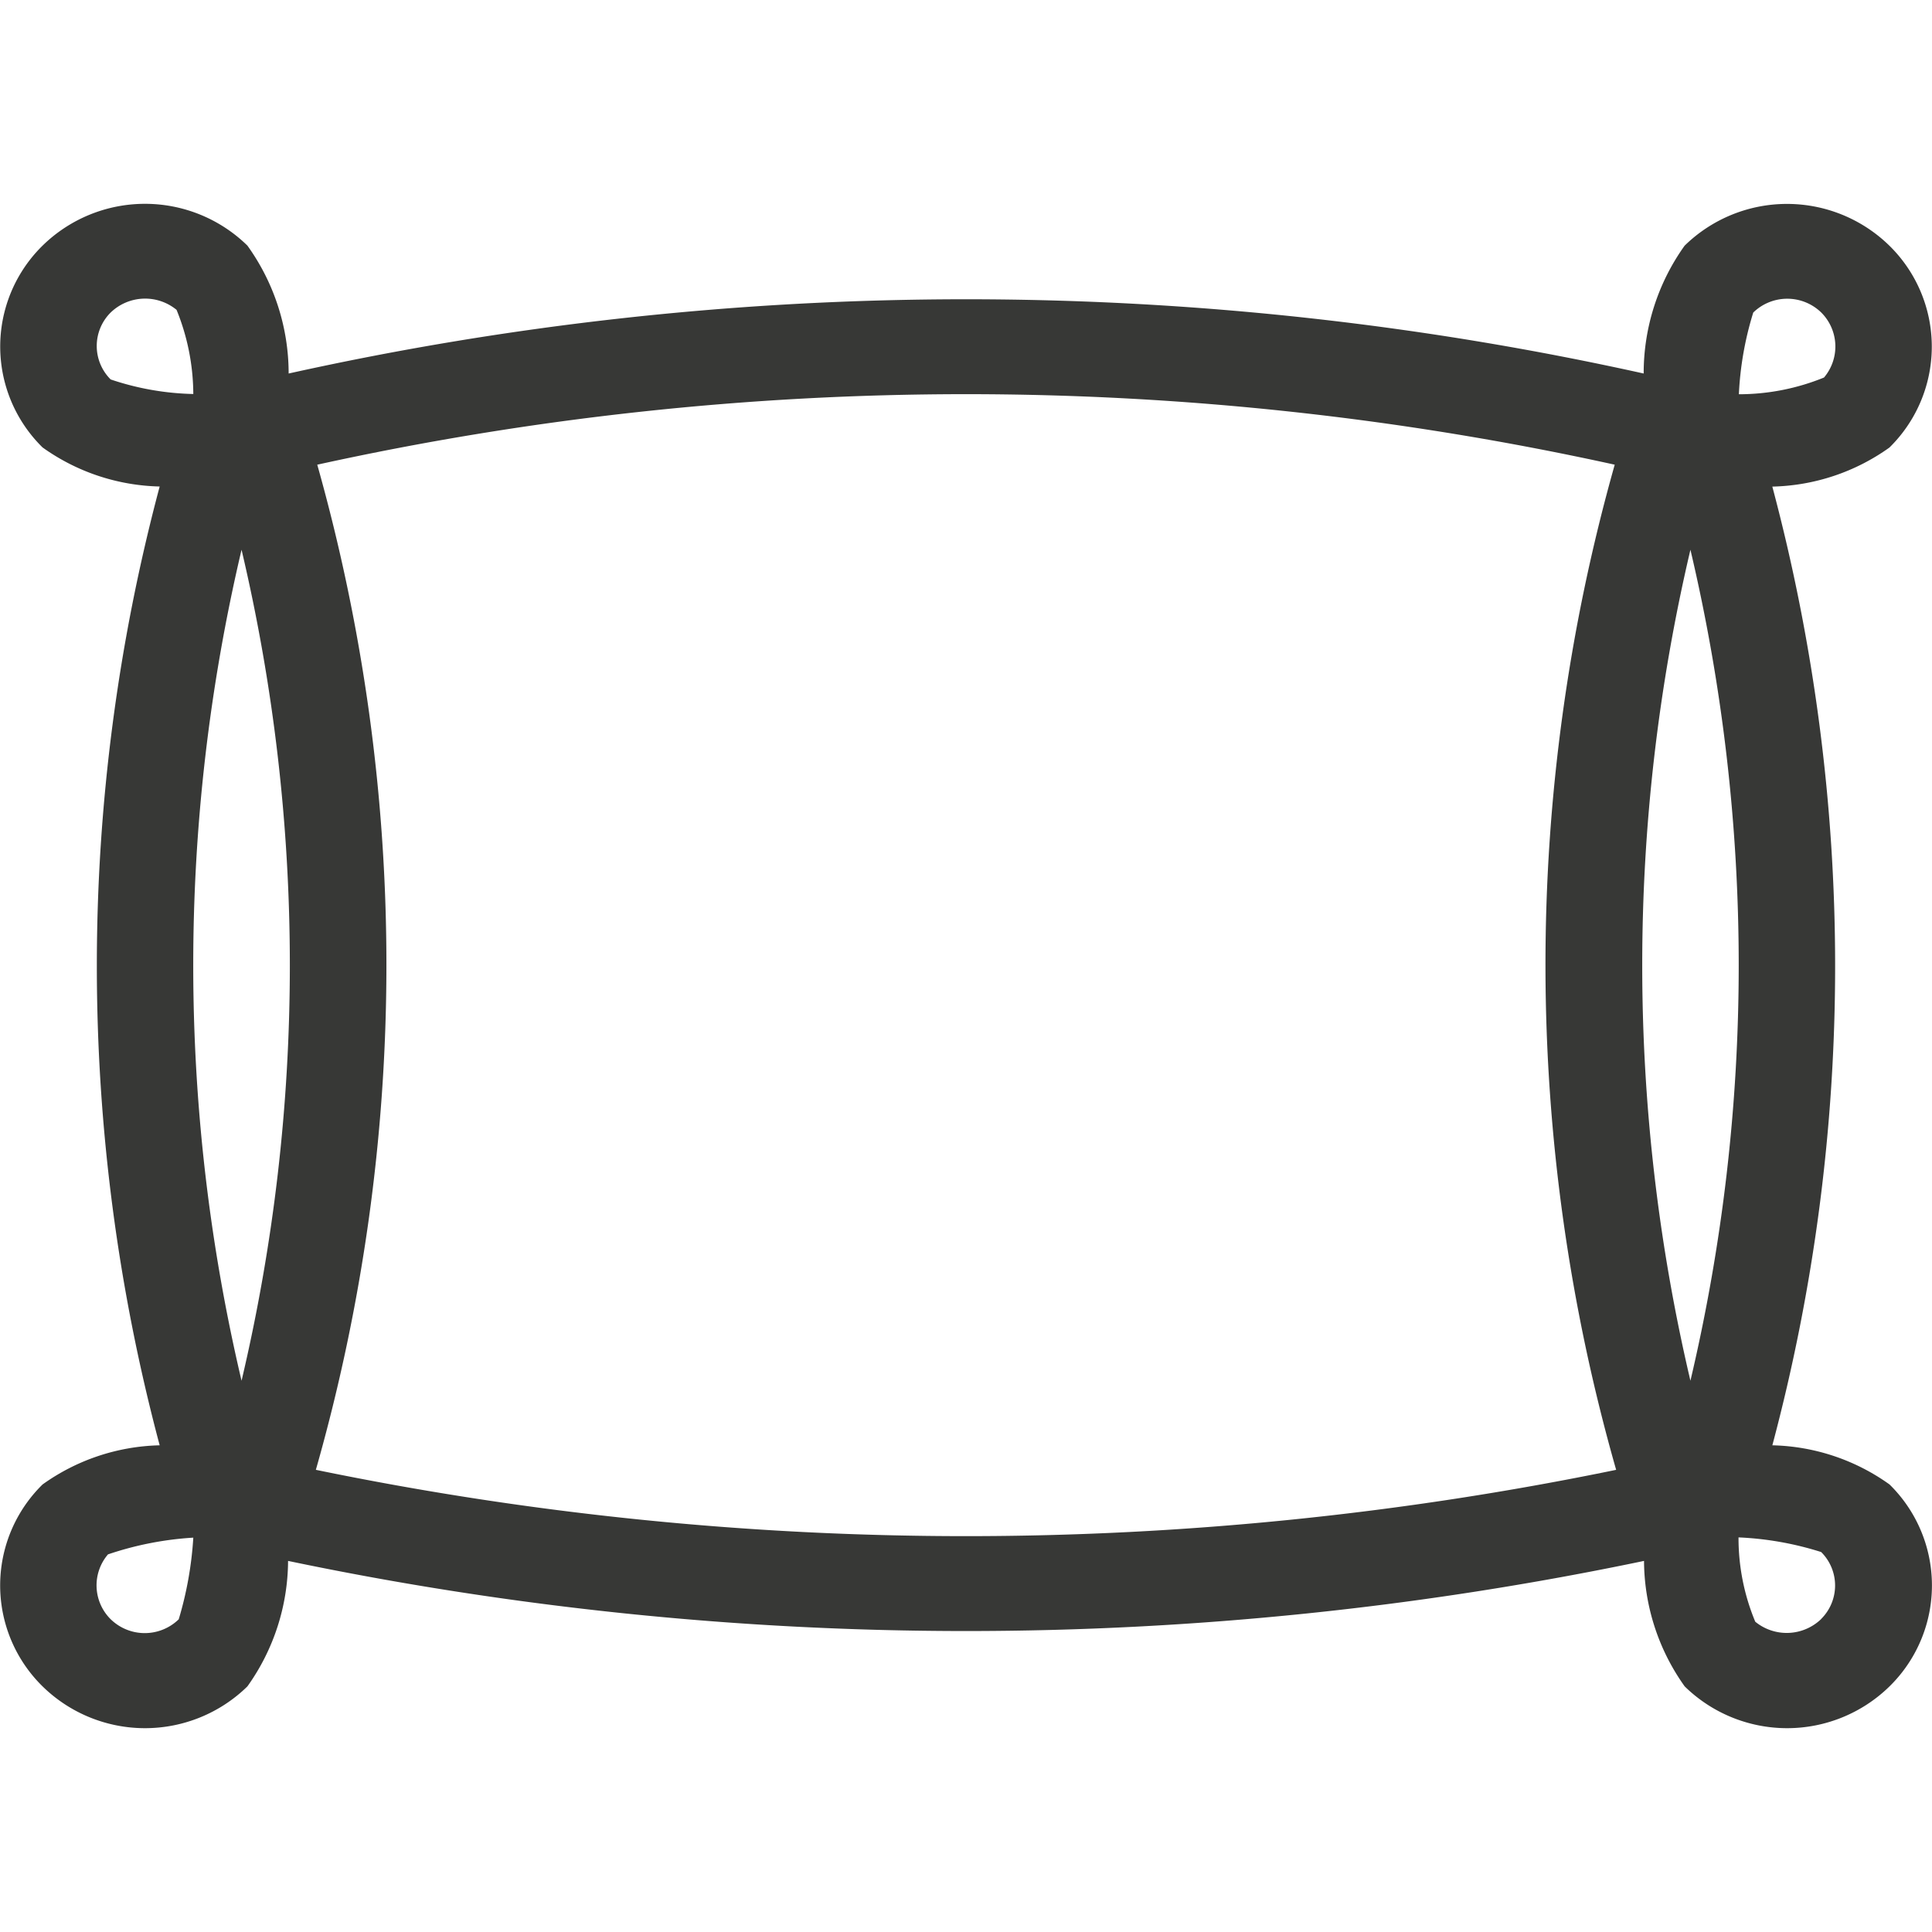 <svg viewBox="0 0 100.426 79.239" height="100" width="100" data-sanitized-data-name="Group 2" data-name="Group 2" id="Group_2" xmlns:xlink="http://www.w3.org/1999/xlink" xmlns="http://www.w3.org/2000/svg"><defs><clipPath id="clip-path"><path d="M0 0H100.426V79.239H0V0z" fill="none" height="18.225" width="23.098" data-sanitized-data-name="Rectangle 1511" data-name="Rectangle 1511" id="Rectangle_1511"></path></clipPath></defs><g clip-path="url(#clip-path)" data-sanitized-data-name="Group 1" data-name="Group 1" id="Group_1"><path fill="#373836" d="M92.126 64.539a96.739 96.739 0 0 0 0 -49.839 10.87 10.87 0 0 0 6.087 -2.03 7.348 7.348 0 0 0 0 -10.491 7.609 7.609 0 0 0 -10.648 0 11.391 11.391 0 0 0 -2.126 6.643 162.609 162.609 0 0 0 -70.435 0A11.391 11.391 0 0 0 12.861 2.174 7.609 7.609 0 0 0 2.213 2.174a7.348 7.348 0 0 0 0 10.491 10.87 10.87 0 0 0 6.087 2.03 96.696 96.696 0 0 0 0 49.839 10.87 10.87 0 0 0 -6.087 2.035 7.348 7.348 0 0 0 0 10.496 7.609 7.609 0 0 0 10.648 0 11.304 11.304 0 0 0 2.113 -6.522 172.174 172.174 0 0 0 70.483 0 11.304 11.304 0 0 0 2.113 6.522 7.609 7.609 0 0 0 10.648 0 7.348 7.348 0 0 0 0 -10.496 10.87 10.87 0 0 0 -6.087 -2.035ZM91.135 5.652a2.535 2.535 0 0 1 3.535 0 2.496 2.496 0 0 1 0.143 3.378 11.739 11.739 0 0 1 -4.426 0.87 16.957 16.957 0 0 1 0.748 -4.248M9.291 73.578a2.535 2.535 0 0 1 -3.535 0 2.478 2.478 0 0 1 -0.143 -3.374 16.957 16.957 0 0 1 4.435 -0.87 18.696 18.696 0 0 1 -0.757 4.243M5.752 9.13a2.452 2.452 0 0 1 0 -3.478 2.578 2.578 0 0 1 3.426 -0.139 11.739 11.739 0 0 1 0.87 4.374 14.348 14.348 0 0 1 -4.296 -0.757m6.804 52.048a94.13 94.13 0 0 1 0 -43.196 94.174 94.174 0 0 1 0 43.196m3.861 4.635a95.783 95.783 0 0 0 0.074 -52.252 156.957 156.957 0 0 1 67.443 0 95.652 95.652 0 0 0 0.074 52.248 167.391 167.391 0 0 1 -67.587 0Zm71.452 -4.635a94.348 94.348 0 0 1 0 -43.196 94.174 94.174 0 0 1 0 43.196m6.796 12.387a2.583 2.583 0 0 1 -3.426 0.139 11.304 11.304 0 0 1 -0.87 -4.383 16.522 16.522 0 0 1 4.296 0.761 2.452 2.452 0 0 1 0 3.478Z" data-sanitized-data-name="Path 54" data-name="Path 54" id="Path_54"></path></g></svg>